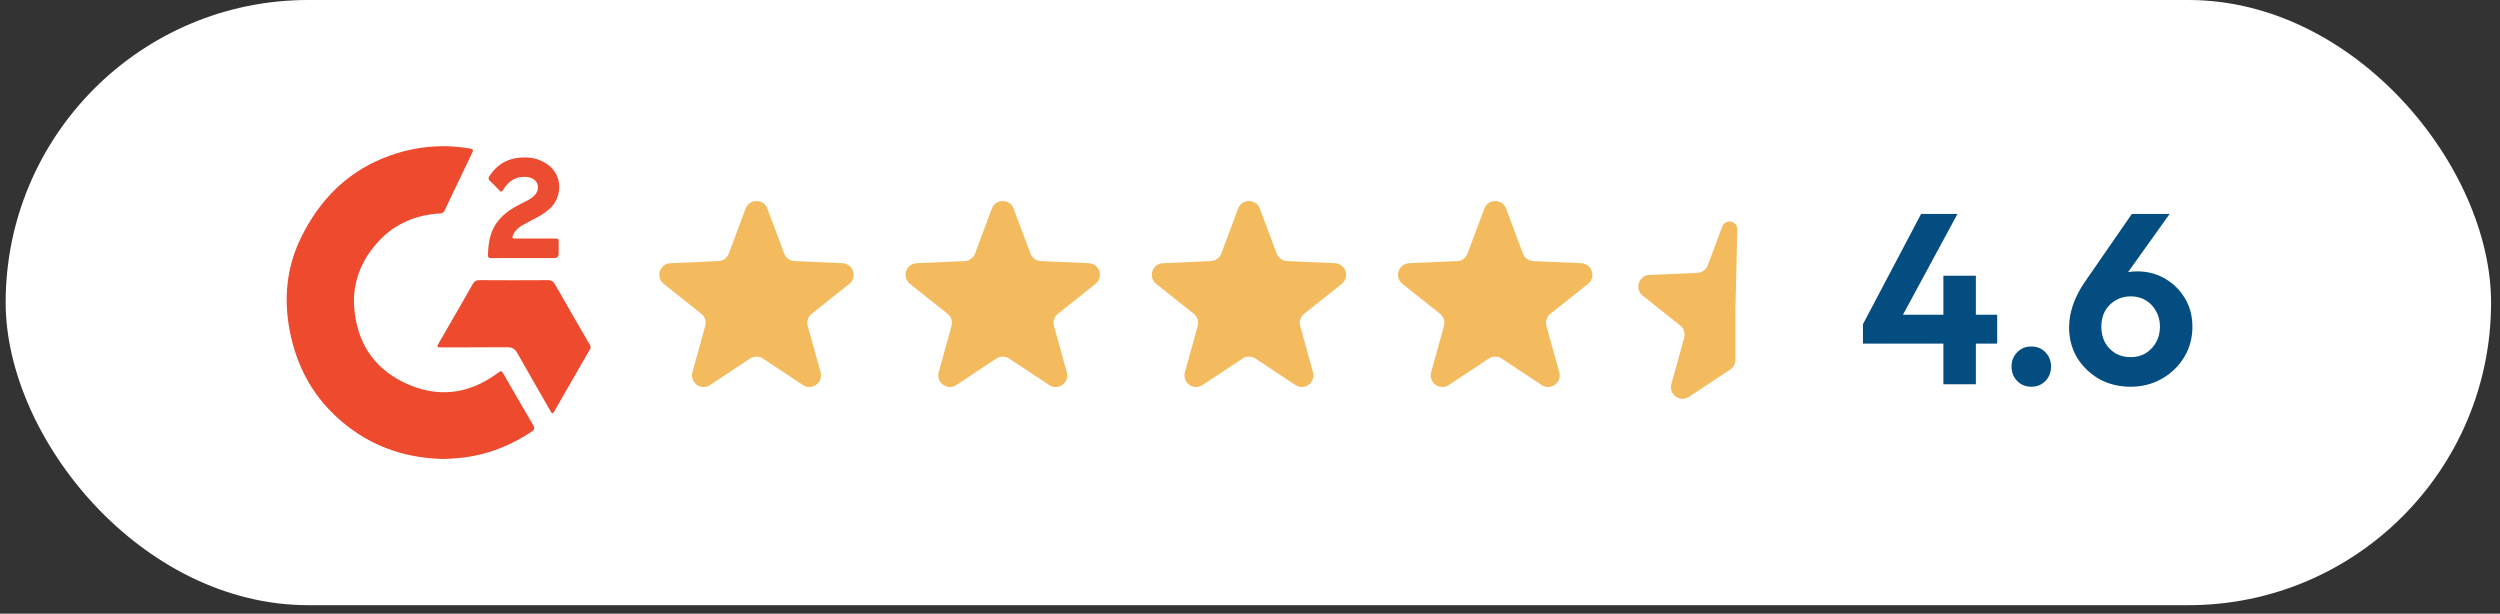 <svg xmlns="http://www.w3.org/2000/svg" width="110" height="27" viewBox="0 0 110 27" fill="none"><rect x="0" y="0" width="110" height="27" fill="#333333" stroke="none"/><rect x="0.249" y="-1.52588e-05" width="109.358" height="26.628" rx="13.314" fill="white"></rect><g clip-path="url(#clip0_1439_2723)"><path d="M19.465 20.195C17.657 20.145 16.072 19.54 14.75 18.291C13.692 17.292 13.056 16.062 12.766 14.643C12.467 13.182 12.595 11.768 13.259 10.427C14.033 8.863 15.173 7.661 16.807 6.98C17.7 6.608 18.632 6.421 19.599 6.433C19.966 6.438 20.331 6.477 20.693 6.539C20.813 6.559 20.834 6.602 20.781 6.711C20.446 7.406 20.115 8.102 19.783 8.798C19.713 8.945 19.64 9.092 19.574 9.242C19.531 9.34 19.473 9.384 19.358 9.391C18.082 9.466 17.053 10.008 16.304 11.048C15.769 11.79 15.514 12.632 15.586 13.542C15.702 15.023 16.406 16.16 17.752 16.818C19.19 17.521 20.583 17.381 21.881 16.427C22.063 16.293 22.062 16.292 22.174 16.487C22.603 17.23 23.029 17.974 23.464 18.713C23.538 18.839 23.518 18.905 23.402 18.983C22.358 19.682 21.217 20.097 19.958 20.171C19.794 20.181 19.63 20.197 19.465 20.195L19.465 20.195Z" fill="#ED4A2E"></path><path d="M25.986 15.275C25.986 15.332 25.954 15.376 25.928 15.421C25.411 16.319 24.894 17.216 24.378 18.114C24.292 18.264 24.258 18.148 24.221 18.084C23.733 17.236 23.24 16.392 22.764 15.537C22.654 15.341 22.527 15.276 22.306 15.278C21.325 15.29 20.345 15.28 19.364 15.285C19.22 15.285 19.227 15.238 19.284 15.139C19.576 14.634 19.867 14.129 20.157 13.623C20.371 13.252 20.588 12.882 20.795 12.508C20.866 12.379 20.948 12.325 21.102 12.326C22.102 12.334 23.102 12.333 24.102 12.326C24.255 12.326 24.341 12.369 24.42 12.51C24.916 13.387 25.424 14.257 25.929 15.13C25.955 15.175 25.99 15.218 25.986 15.275L25.986 15.275Z" fill="#ED4A2E"></path><path d="M23.01 11.355C22.547 11.355 22.083 11.352 21.619 11.357C21.506 11.359 21.468 11.326 21.471 11.211C21.483 10.65 21.576 10.116 21.956 9.672C22.217 9.366 22.549 9.153 22.905 8.974C23.077 8.888 23.253 8.809 23.409 8.694C23.628 8.533 23.718 8.316 23.651 8.109C23.587 7.914 23.395 7.799 23.134 7.783C22.678 7.756 22.366 7.981 22.142 8.349C22.076 8.457 22.041 8.455 21.961 8.367C21.835 8.228 21.702 8.095 21.564 7.968C21.484 7.896 21.478 7.838 21.537 7.747C21.941 7.124 22.527 6.886 23.246 6.934C23.585 6.956 23.896 7.078 24.163 7.29C24.758 7.763 24.752 8.691 24.163 9.206C23.82 9.506 23.401 9.673 23.013 9.895C22.832 9.998 22.677 10.121 22.589 10.314C22.515 10.473 22.529 10.497 22.703 10.497C23.254 10.497 23.805 10.495 24.355 10.494C24.583 10.494 24.585 10.497 24.583 10.718C24.581 10.863 24.582 11.007 24.582 11.152C24.583 11.289 24.518 11.357 24.387 11.356C23.928 11.356 23.469 11.356 23.01 11.356V11.355V11.355Z" fill="#EC4C30"></path></g><path d="M32.807 9.178C32.972 8.735 33.599 8.735 33.764 9.178L34.504 11.156C34.576 11.349 34.756 11.479 34.961 11.488L37.072 11.581C37.544 11.601 37.738 12.197 37.368 12.491L35.714 13.807C35.554 13.934 35.485 14.146 35.54 14.343L36.105 16.379C36.231 16.835 35.724 17.203 35.33 16.942L33.568 15.776C33.397 15.663 33.175 15.663 33.003 15.776L31.241 16.942C30.847 17.203 30.34 16.835 30.467 16.379L31.031 14.343C31.086 14.146 31.017 13.934 30.857 13.807L29.203 12.491C28.833 12.197 29.027 11.601 29.499 11.581L31.61 11.488C31.815 11.479 31.995 11.349 32.067 11.156L32.807 9.178Z" fill="#F3BB5D"></path><path d="M43.642 9.178C43.807 8.735 44.434 8.735 44.599 9.178L45.339 11.156C45.411 11.349 45.591 11.479 45.796 11.488L47.907 11.581C48.379 11.601 48.573 12.197 48.203 12.491L46.549 13.807C46.389 13.934 46.32 14.146 46.375 14.343L46.939 16.379C47.066 16.835 46.559 17.203 46.165 16.942L44.403 15.776C44.232 15.663 44.009 15.663 43.838 15.776L42.076 16.942C41.682 17.203 41.175 16.835 41.302 16.379L41.866 14.343C41.921 14.146 41.852 13.934 41.692 13.807L40.038 12.491C39.668 12.197 39.862 11.601 40.334 11.581L42.445 11.488C42.65 11.479 42.83 11.349 42.902 11.156L43.642 9.178Z" fill="#F3BB5D"></path><path d="M54.476 9.178C54.641 8.735 55.268 8.735 55.433 9.178L56.173 11.156C56.245 11.349 56.425 11.479 56.63 11.488L58.741 11.581C59.213 11.601 59.407 12.197 59.037 12.491L57.383 13.807C57.223 13.934 57.154 14.146 57.209 14.343L57.773 16.379C57.9 16.835 57.393 17.203 56.999 16.942L55.237 15.776C55.066 15.663 54.843 15.663 54.672 15.776L52.91 16.942C52.516 17.203 52.009 16.835 52.136 16.379L52.7 14.343C52.755 14.146 52.686 13.934 52.526 13.807L50.872 12.491C50.502 12.197 50.696 11.601 51.168 11.581L53.279 11.488C53.484 11.479 53.664 11.349 53.736 11.156L54.476 9.178Z" fill="#F3BB5D"></path><path d="M65.311 9.178C65.476 8.735 66.103 8.735 66.268 9.178L67.008 11.156C67.08 11.349 67.26 11.479 67.465 11.488L69.576 11.581C70.048 11.601 70.242 12.197 69.872 12.491L68.218 13.807C68.058 13.934 67.989 14.146 68.044 14.343L68.608 16.379C68.735 16.835 68.228 17.203 67.834 16.942L66.072 15.776C65.901 15.663 65.678 15.663 65.507 15.776L63.745 16.942C63.351 17.203 62.844 16.835 62.971 16.379L63.535 14.343C63.59 14.146 63.521 13.934 63.361 13.807L61.707 12.491C61.337 12.197 61.531 11.601 62.003 11.581L64.114 11.488C64.319 11.479 64.499 11.349 64.571 11.156L65.311 9.178Z" fill="#F3BB5D"></path><path d="M75.778 9.97C75.909 9.62 76.425 9.7 76.444 10.073L76.359 13.564V15.832C76.359 16.004 76.273 16.164 76.13 16.259L74.315 17.46C73.921 17.721 73.414 17.352 73.54 16.897L74.105 14.861C74.16 14.663 74.091 14.452 73.93 14.324L72.277 13.009C71.907 12.714 72.101 12.118 72.573 12.098L74.684 12.006C74.889 11.997 75.069 11.866 75.14 11.674L75.778 9.97Z" fill="#F3BB5D"></path><path d="M81.97 14.265L84.528 9.414H86.128L83.505 14.265H81.97ZM81.97 15.118V14.265L82.503 13.849H87.876V15.118H81.97ZM85.509 16.909V12.133H86.938V16.909H85.509ZM89.382 17.016C89.126 17.016 88.917 16.931 88.753 16.76C88.59 16.59 88.508 16.38 88.508 16.131C88.508 15.882 88.59 15.673 88.753 15.502C88.917 15.331 89.126 15.246 89.382 15.246C89.631 15.246 89.837 15.331 90.001 15.502C90.164 15.673 90.246 15.882 90.246 16.131C90.246 16.38 90.164 16.59 90.001 16.76C89.837 16.931 89.631 17.016 89.382 17.016ZM93.748 17.016C93.236 17.016 92.774 16.902 92.362 16.675C91.957 16.44 91.633 16.128 91.391 15.736C91.157 15.338 91.04 14.898 91.04 14.415C91.04 13.753 91.267 13.089 91.722 12.421L93.801 9.414H95.464L93.193 12.591L92.66 12.741C92.738 12.577 92.831 12.435 92.937 12.314C93.051 12.193 93.197 12.101 93.374 12.037C93.552 11.973 93.776 11.941 94.046 11.941C94.494 11.941 94.899 12.048 95.262 12.261C95.624 12.467 95.915 12.755 96.136 13.124C96.356 13.487 96.466 13.906 96.466 14.383C96.466 14.873 96.346 15.317 96.104 15.715C95.862 16.113 95.535 16.43 95.123 16.664C94.711 16.899 94.252 17.016 93.748 17.016ZM93.748 15.715C93.996 15.715 94.217 15.658 94.409 15.545C94.601 15.424 94.753 15.264 94.867 15.065C94.981 14.859 95.038 14.628 95.038 14.372C95.038 14.116 94.981 13.889 94.867 13.69C94.753 13.483 94.601 13.323 94.409 13.21C94.217 13.096 93.996 13.039 93.748 13.039C93.499 13.039 93.275 13.1 93.076 13.22C92.884 13.334 92.731 13.49 92.618 13.69C92.511 13.889 92.458 14.116 92.458 14.372C92.458 14.628 92.511 14.859 92.618 15.065C92.731 15.264 92.884 15.424 93.076 15.545C93.275 15.658 93.499 15.715 93.748 15.715Z" fill="#044D80"></path><defs><clipPath id="clip0_1439_2723"><rect width="13.373" height="13.763" fill="white" transform="translate(12.613 6.433)"></rect></clipPath></defs></svg>